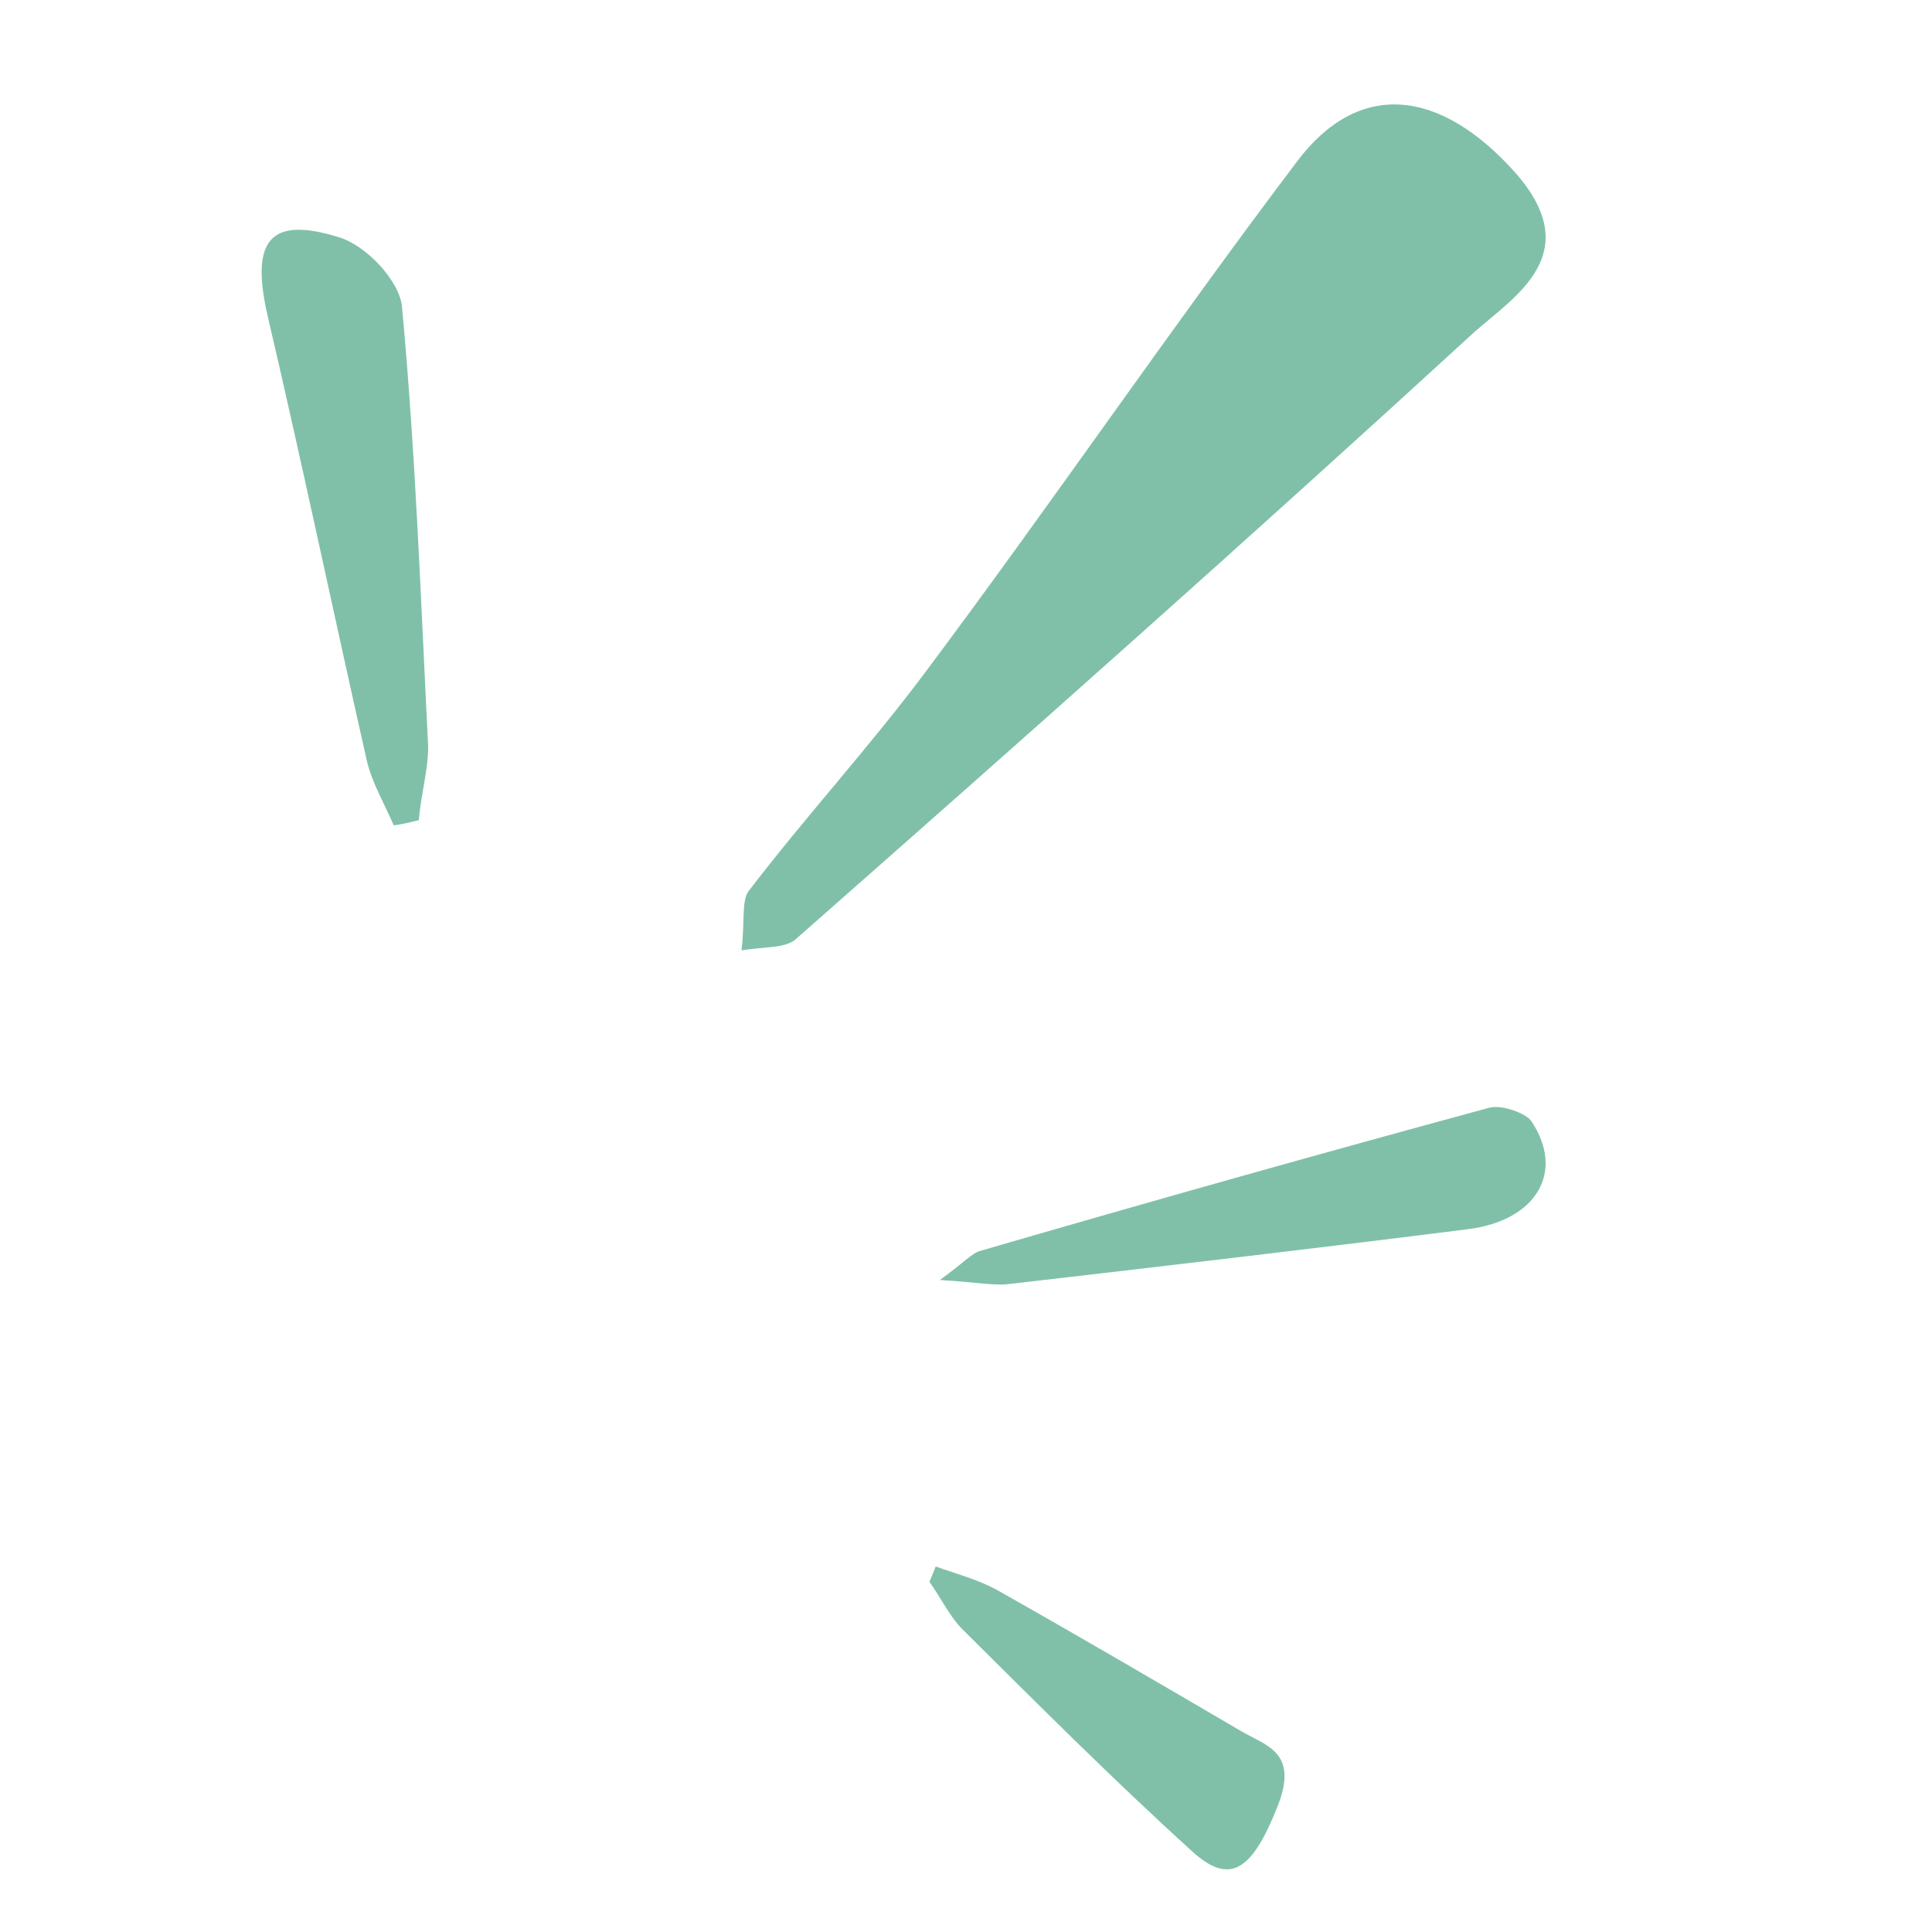 <svg width="84" height="84" viewBox="0 0 84 84" fill="none" xmlns="http://www.w3.org/2000/svg">
<path d="M42.646 54.379C50.007 52.239 57.368 50.165 64.769 48.158C65.284 48.024 66.352 48.392 66.59 48.76C68.054 50.968 66.787 53.075 63.819 53.443C57.21 54.279 50.601 55.048 43.952 55.818C43.239 55.918 42.487 55.751 40.865 55.651C41.973 54.848 42.25 54.48 42.646 54.379Z" fill="#80C0A9"/>
<path d="M40.411 68.778L40.683 68.108C41.559 68.423 42.466 68.66 43.283 69.093C46.85 71.103 50.417 73.192 53.984 75.28C55.072 75.911 56.463 76.187 55.556 78.512C54.437 81.349 53.47 82.019 51.777 80.443C48.391 77.369 45.127 74.098 41.832 70.827C41.287 70.275 40.895 69.448 40.411 68.778Z" fill="#80C0A9"/>
<path d="M18.208 35.658C17.844 35.749 17.481 35.84 17.118 35.885C16.709 34.931 16.164 34.023 15.937 33.025C14.484 26.577 13.122 20.084 11.624 13.682C10.897 10.458 11.715 9.368 14.757 10.322C15.937 10.685 17.39 12.229 17.481 13.364C18.071 19.721 18.298 26.123 18.616 32.48C18.616 33.478 18.298 34.568 18.208 35.658Z" fill="#80C0A9"/>
<path d="M32.534 38.763C35.054 35.464 37.796 32.495 40.316 29.114C45.8 21.775 50.913 14.271 56.397 7.015C59.065 3.469 62.622 3.799 65.957 7.592C68.921 11.055 65.883 12.869 64.104 14.436C54.396 23.342 44.54 32.083 34.609 40.824C34.165 41.236 33.275 41.154 32.238 41.319C32.386 40.164 32.238 39.175 32.534 38.763Z" fill="#80C0A9"/>
</svg>
